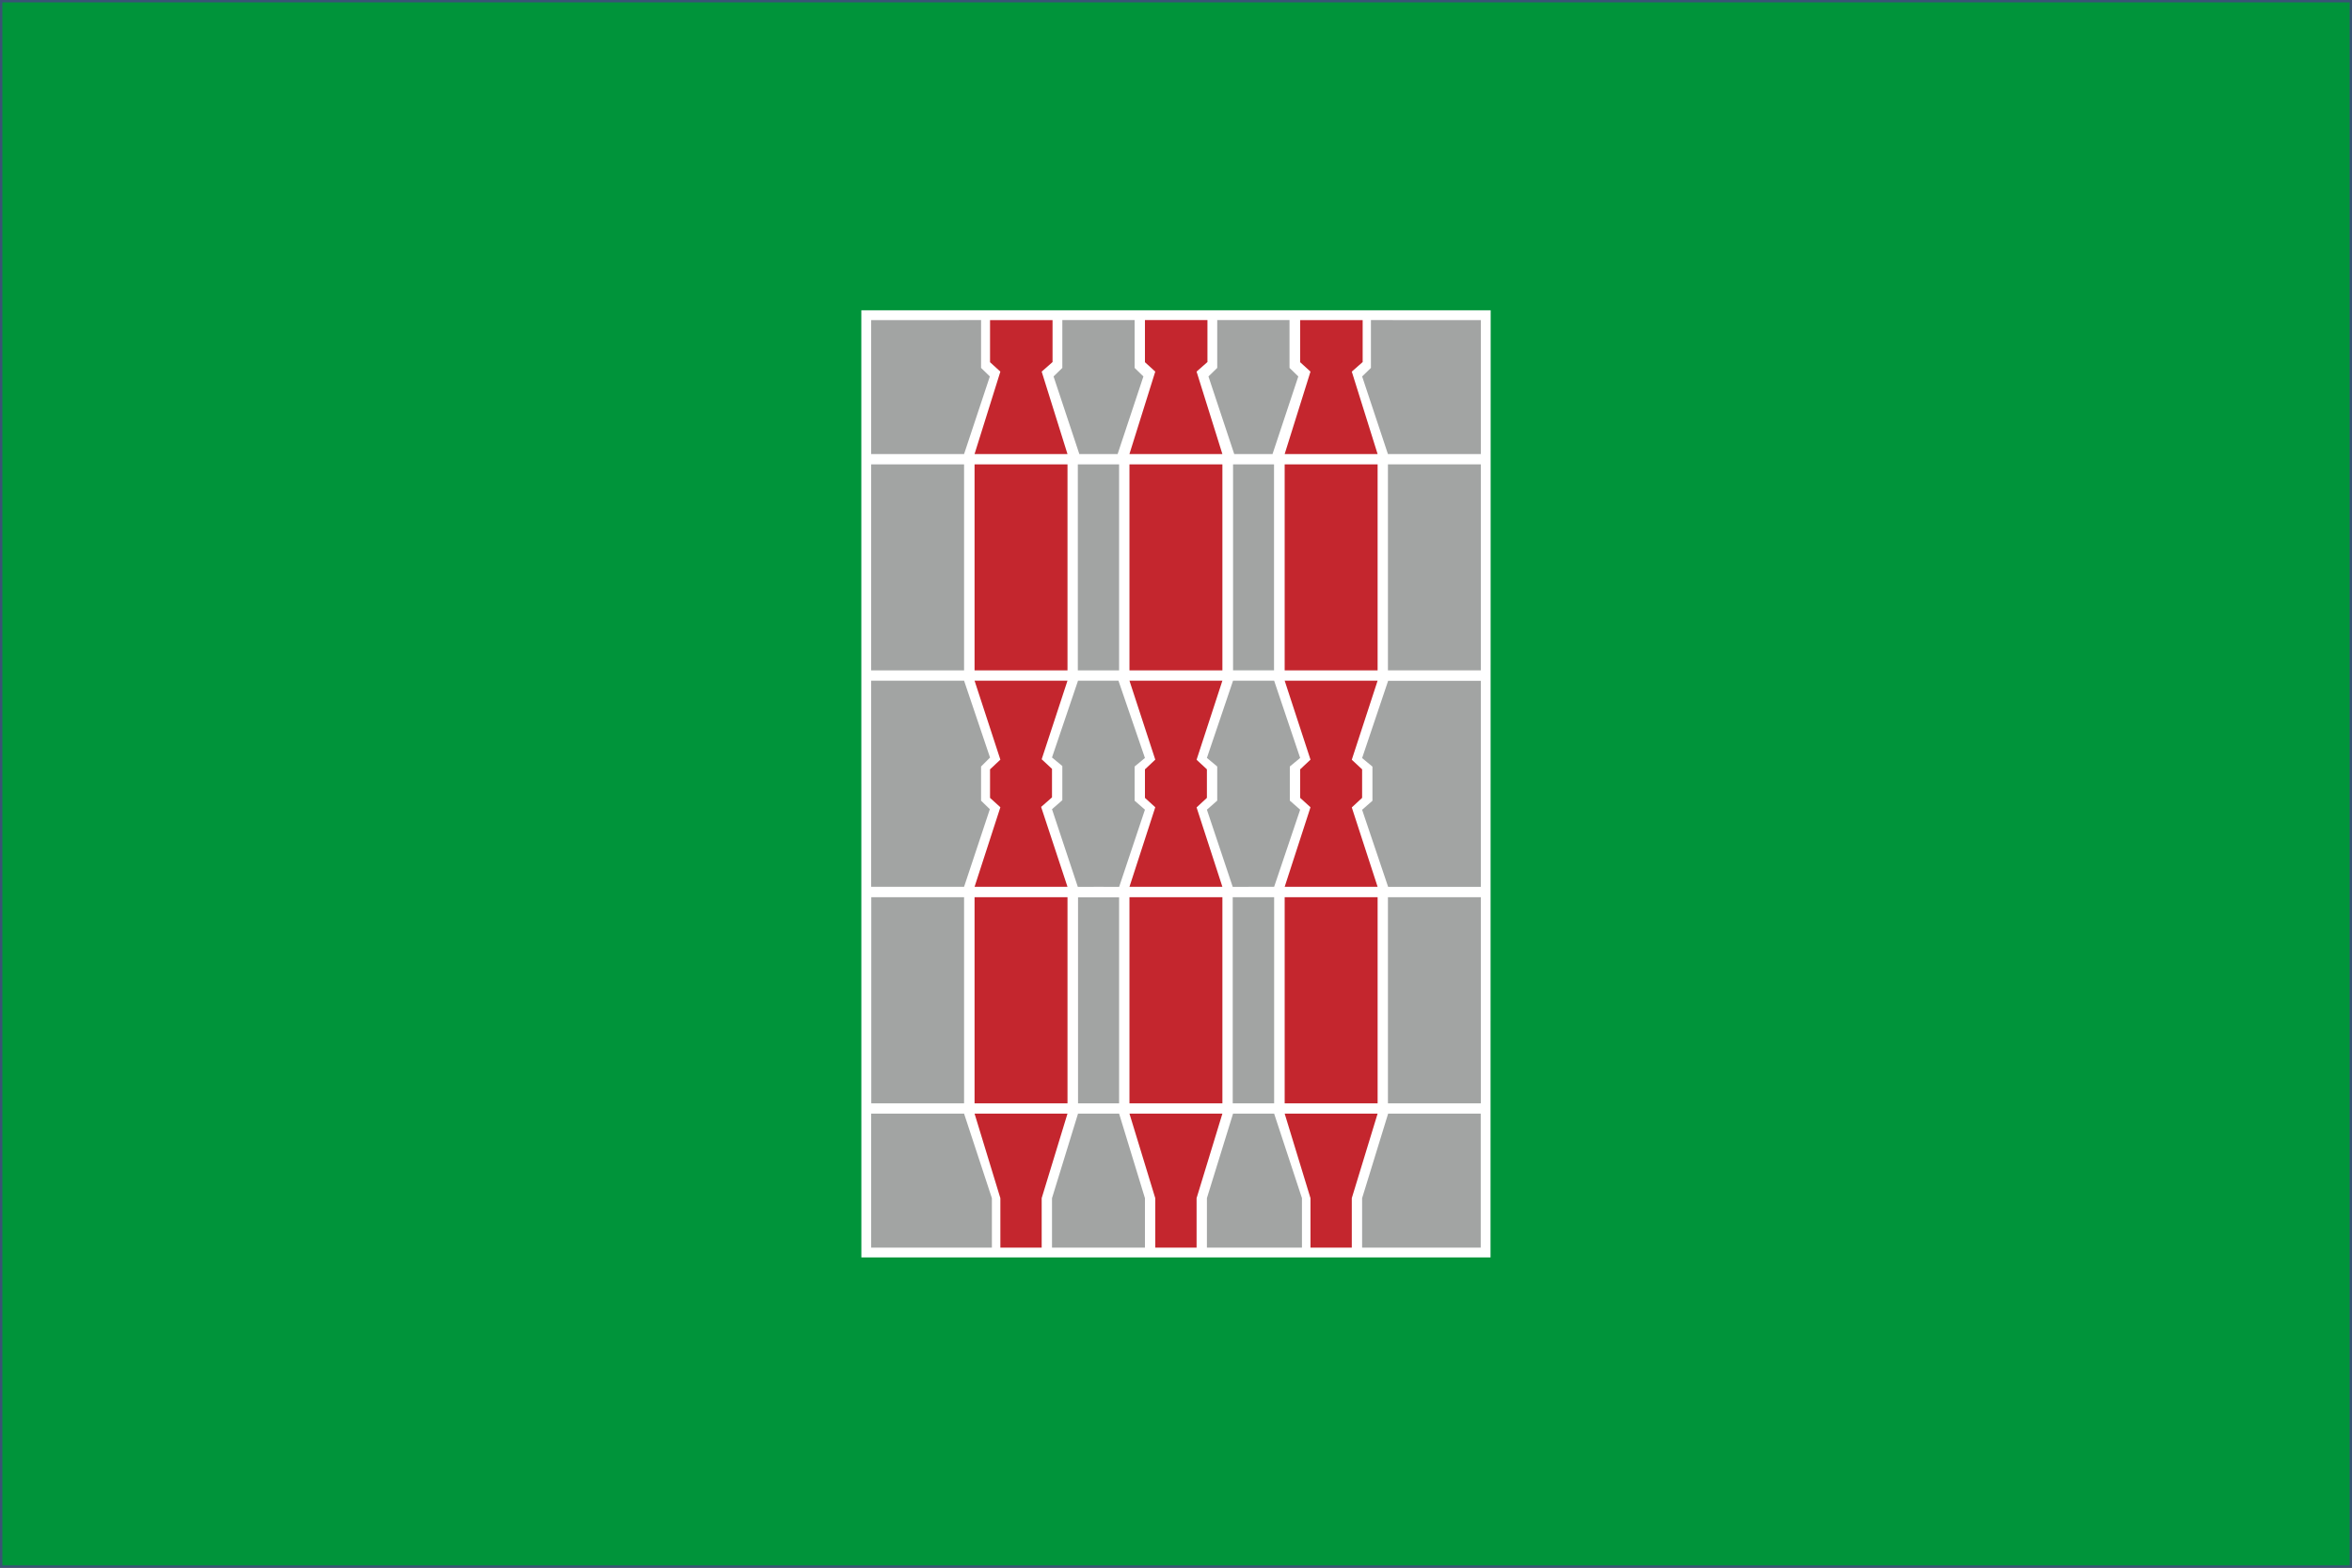 <?xml version="1.0" encoding="utf-8"?>
<!-- Generator: Adobe Illustrator 23.0.1, SVG Export Plug-In . SVG Version: 6.00 Build 0)  -->
<svg version="1.1"
	 id="svg2" xmlns:cc="http://web.resource.org/cc/" xmlns:dc="http://purl.org/dc/elements/1.1/" xmlns:inkscape="http://www.inkscape.org/namespaces/inkscape" xmlns:rdf="http://www.w3.org/1999/02/22-rdf-syntax-ns#" xmlns:sodipodi="http://sodipodi.sourceforge.net/DTD/sodipodi-0.dtd" xmlns:svg="http://www.w3.org/2000/svg"
	 xmlns="http://www.w3.org/2000/svg" xmlns:xlink="http://www.w3.org/1999/xlink" x="0px" y="0px" width="600px" height="400px"
	 viewBox="0 0 600 400" enable-background="new 0 0 600 400" xml:space="preserve">
<rect x="0" y="0" width="600" height="400" fill="#333333" stroke="none"/>
<rect id="rect2194" x="0.3" y="0.3" fill="#00943A" stroke="#395475" stroke-width="0.6" stroke-linecap="round" width="599.4" height="399.4"/>
<g>
	<polygon fill="#FFFFFF" points="219.726,79.175 219.739,320.83 380.237,320.83 380.274,79.175 	"/>
	<rect x="222.226" y="118.484" fill="#A2A4A3" width="23.71" height="52.564"/>
	<rect x="222.266" y="228.923" fill="#A2A4A3" width="23.67" height="52.591"/>
	<polygon fill="#A2A4A3" points="245.936,173.675 252.562,193.288 250.272,195.577 250.272,204.294 252.513,206.472 
		245.936,226.275 222.226,226.275 222.226,173.675 	"/>
	<polygon fill="#A2A4A3" points="250.272,81.671 250.272,93.872 252.513,96.051 245.936,115.854 222.226,115.854 222.226,81.675 	
		"/>
	<polygon fill="#A2A4A3" points="289.444,93.872 289.444,81.671 271.003,81.671 271.003,93.872 268.763,96.051 275.341,115.854 
		285.107,115.854 291.685,96.051 	"/>
	<polygon fill="#A2A4A3" points="328.96,93.872 328.96,81.671 310.519,81.671 310.519,93.872 308.279,96.051 314.857,115.854 
		324.624,115.854 331.201,96.051 	"/>
	<polygon fill="#A2A4A3" points="349.727,81.671 349.727,93.872 347.485,96.051 354.063,115.854 377.774,115.854 377.774,81.675 	
		"/>
	<polygon fill="#A2A4A3" points="245.935,284.142 222.239,284.142 222.239,318.329 253.033,318.329 253.033,305.721 	"/>
	<rect x="274.955" y="118.484" fill="#A2A4A3" width="10.528" height="52.564"/>
	<rect x="275.009" y="228.957" fill="#A2A4A3" width="10.475" height="52.558"/>
	<polygon fill="#A2A4A3" points="274.956,226.296 268.367,206.475 271.003,204.171 271.003,195.453 268.367,193.271 
		275.008,173.675 280.252,173.675 285.317,173.675 292.078,193.395 289.444,195.577 289.444,204.294 292.078,206.598 
		285.493,226.296 280.252,226.275 	"/>
	<polygon fill="#A2A4A3" points="275.008,284.142 285.484,284.142 292.078,305.721 292.078,318.329 268.369,318.329 
		268.369,305.721 	"/>
	<rect x="314.556" y="118.484" fill="#A2A4A3" width="10.452" height="52.552"/>
	<rect x="314.472" y="228.923" fill="#A2A4A3" width="10.562" height="52.591"/>
	<polygon fill="#A2A4A3" points="314.472,226.296 307.883,206.598 310.519,204.276 310.519,195.577 307.883,193.383 
		314.556,173.675 319.791,173.675 325.033,173.675 331.673,193.383 329.037,195.577 329.037,204.276 331.673,206.598 
		325.033,226.275 319.791,226.275 	"/>
	<polygon fill="#A2A4A3" points="314.556,284.142 325.033,284.142 332.132,305.709 332.132,318.329 307.885,318.329 
		307.885,305.709 	"/>
	<rect x="248.611" y="118.484" fill="#C4262E" width="23.71" height="52.564"/>
	<rect x="248.611" y="228.923" fill="#C4262E" width="23.71" height="52.591"/>
	<polygon fill="#C4262E" points="248.611,173.675 255.196,193.825 252.562,196.298 252.562,203.577 255.196,205.976 
		248.611,226.275 272.32,226.275 265.595,205.894 268.367,203.454 268.367,196.175 265.735,193.726 272.32,173.675 	"/>
	<polygon fill="#C4262E" points="272.32,284.142 265.735,305.709 265.735,318.329 255.196,318.329 255.196,305.721 248.611,284.142 
			"/>
	<rect x="288.127" y="118.484" fill="#C4262E" width="23.71" height="52.564"/>
	<rect x="288.127" y="228.923" fill="#C4262E" width="23.71" height="52.591"/>
	<polygon fill="#C4262E" points="288.127,173.675 294.712,193.825 292.078,196.298 292.078,203.577 294.712,205.976 
		288.127,226.275 311.836,226.275 305.251,206.017 307.883,203.577 307.883,196.298 305.251,193.849 311.836,173.675 	"/>
	<polygon fill="#C4262E" points="311.836,284.142 305.251,305.709 305.251,318.329 294.712,318.329 294.712,305.721 
		288.127,284.142 	"/>
	<rect x="327.721" y="118.484" fill="#C4262E" width="23.71" height="52.564"/>
	<rect x="327.722" y="228.923" fill="#C4262E" width="23.71" height="52.591"/>
	<polygon fill="#C4262E" points="327.721,173.675 334.308,193.825 331.673,196.298 331.673,203.577 334.308,205.976 
		327.721,226.275 351.431,226.275 344.844,206.017 347.479,203.577 347.479,196.298 344.844,193.849 351.431,173.675 	"/>
	<polygon fill="#C4262E" points="351.431,284.142 344.844,305.709 344.844,318.329 334.308,318.329 334.308,305.721 
		327.721,284.142 	"/>
	<polygon fill="#C4262E" points="252.562,81.675 252.562,92.419 255.196,94.818 248.608,115.855 272.318,115.855 265.735,94.818 
		268.507,92.378 268.507,81.675 	"/>
	<polygon fill="#C4262E" points="292.076,81.671 292.076,92.415 294.71,94.814 288.121,115.851 311.831,115.851 305.248,94.814 
		308.021,92.374 308.021,81.671 	"/>
	<polygon fill="#C4262E" points="331.673,81.675 331.673,92.419 334.308,94.818 327.72,115.855 351.43,115.855 344.844,94.818 
		347.618,92.378 347.618,81.675 	"/>
	<rect x="354.065" y="228.923" fill="#A2A4A3" width="23.7" height="52.591"/>
	<rect x="354.065" y="118.479" fill="#A2A4A3" width="23.699" height="52.561"/>
	<polygon fill="#A2A4A3" points="354.119,226.296 347.479,206.622 350.113,204.315 350.113,195.604 347.479,193.419 
		354.119,173.705 377.764,173.705 377.764,226.296 	"/>
	<polygon fill="#A2A4A3" points="354.119,284.142 377.737,284.142 377.737,318.329 347.479,318.329 347.479,305.721 	"/>
</g>
</svg>
